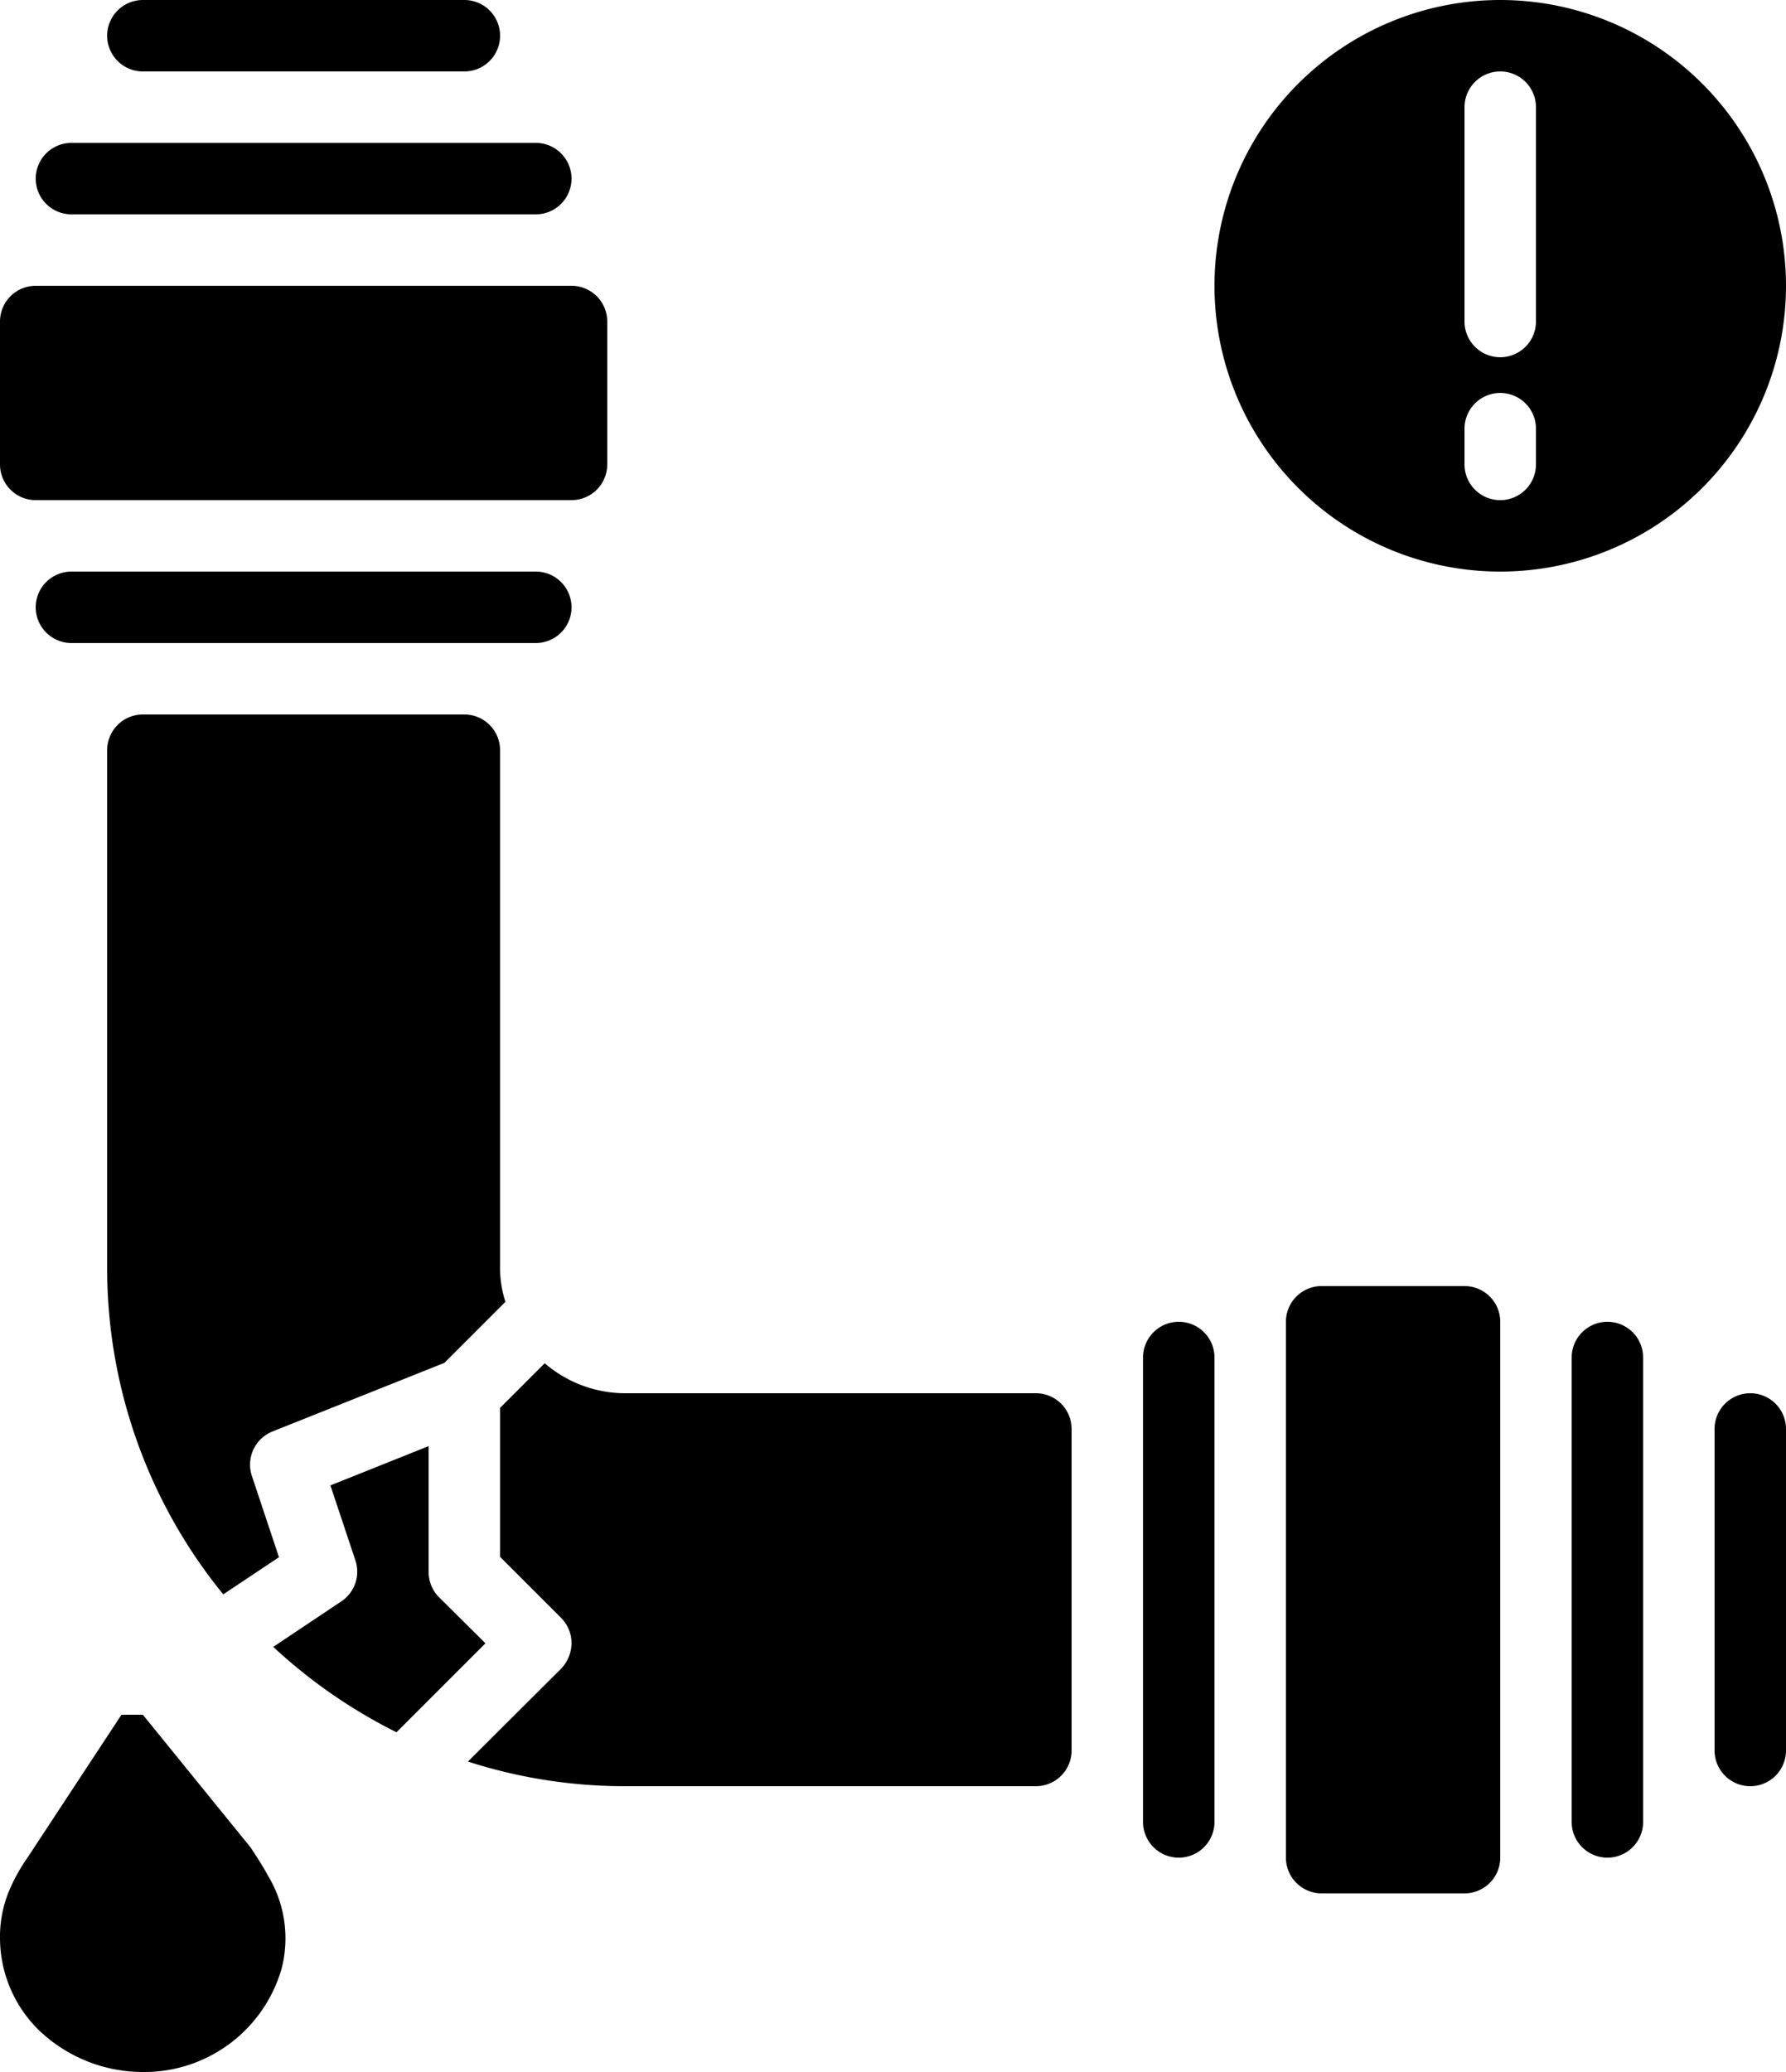 <svg xmlns="http://www.w3.org/2000/svg" viewBox="0 0 50 58"><g id="Layer_2" data-name="Layer 2"><g id="Content"><path d="M17.5,50a14.3,14.3,0,0,1-4.4-.69l2.61-2.6A1.05,1.05,0,0,0,16,46a1,1,0,0,0-.29-.71L14,43.58V39.41l1.25-1.25A3.45,3.45,0,0,0,17.5,39H29a1,1,0,0,1,1,1v9a1,1,0,0,1-1,1ZM36,37V52a1,1,0,0,0,1,1h4a1,1,0,0,0,1-1V37a1,1,0,0,0-1-1H37A1,1,0,0,0,36,37ZM13.59,46l-1.3-1.29A1,1,0,0,1,12,44V40.48l-2.75,1.1.7,2.1a1,1,0,0,1-.4,1.15L7.65,46.1a14.67,14.67,0,0,0,3.45,2.39ZM34,51V38a1,1,0,0,0-2,0V51a1,1,0,0,0,2,0ZM44,38V51a1,1,0,0,0,2,0V38a1,1,0,0,0-2,0ZM1,5A1,1,0,0,0,2,6H15a1,1,0,0,0,0-2H2A1,1,0,0,0,1,5ZM48,40v9a1,1,0,0,0,2,0V40a1,1,0,0,0-2,0ZM16,17a1,1,0,0,0-1-1H2a1,1,0,0,0,0,2H15A1,1,0,0,0,16,17ZM13,2a1,1,0,0,0,0-2H4A1,1,0,0,0,4,2ZM7.81,43.59l-.76-2.28a1,1,0,0,1,.58-1.24l4.81-1.92,1.71-1.71A3,3,0,0,1,14,35.5V21a1,1,0,0,0-1-1H4a1,1,0,0,0-1,1V35.5a14.44,14.44,0,0,0,3.25,9.13ZM0,9v4a1,1,0,0,0,1,1H16a1,1,0,0,0,1-1V9a1,1,0,0,0-1-1H1A1,1,0,0,0,0,9ZM1.11,56.85A4.21,4.21,0,0,0,4,58h.11a4,4,0,0,0,3.77-2.88A3.39,3.39,0,0,0,7.5,52.5c-.14-.26-.31-.52-.48-.78L4,48l-.6,0L.77,52a5,5,0,0,0-.49.87A3.35,3.35,0,0,0,0,54.26,3.62,3.62,0,0,0,1.11,56.85ZM50,8a8,8,0,1,1-8-8A8,8,0,0,1,50,8Zm-7,4a1,1,0,0,0-2,0v1a1,1,0,0,0,2,0Zm0-9a1,1,0,0,0-2,0V9a1,1,0,0,0,2,0Z"></path></g></g></svg>